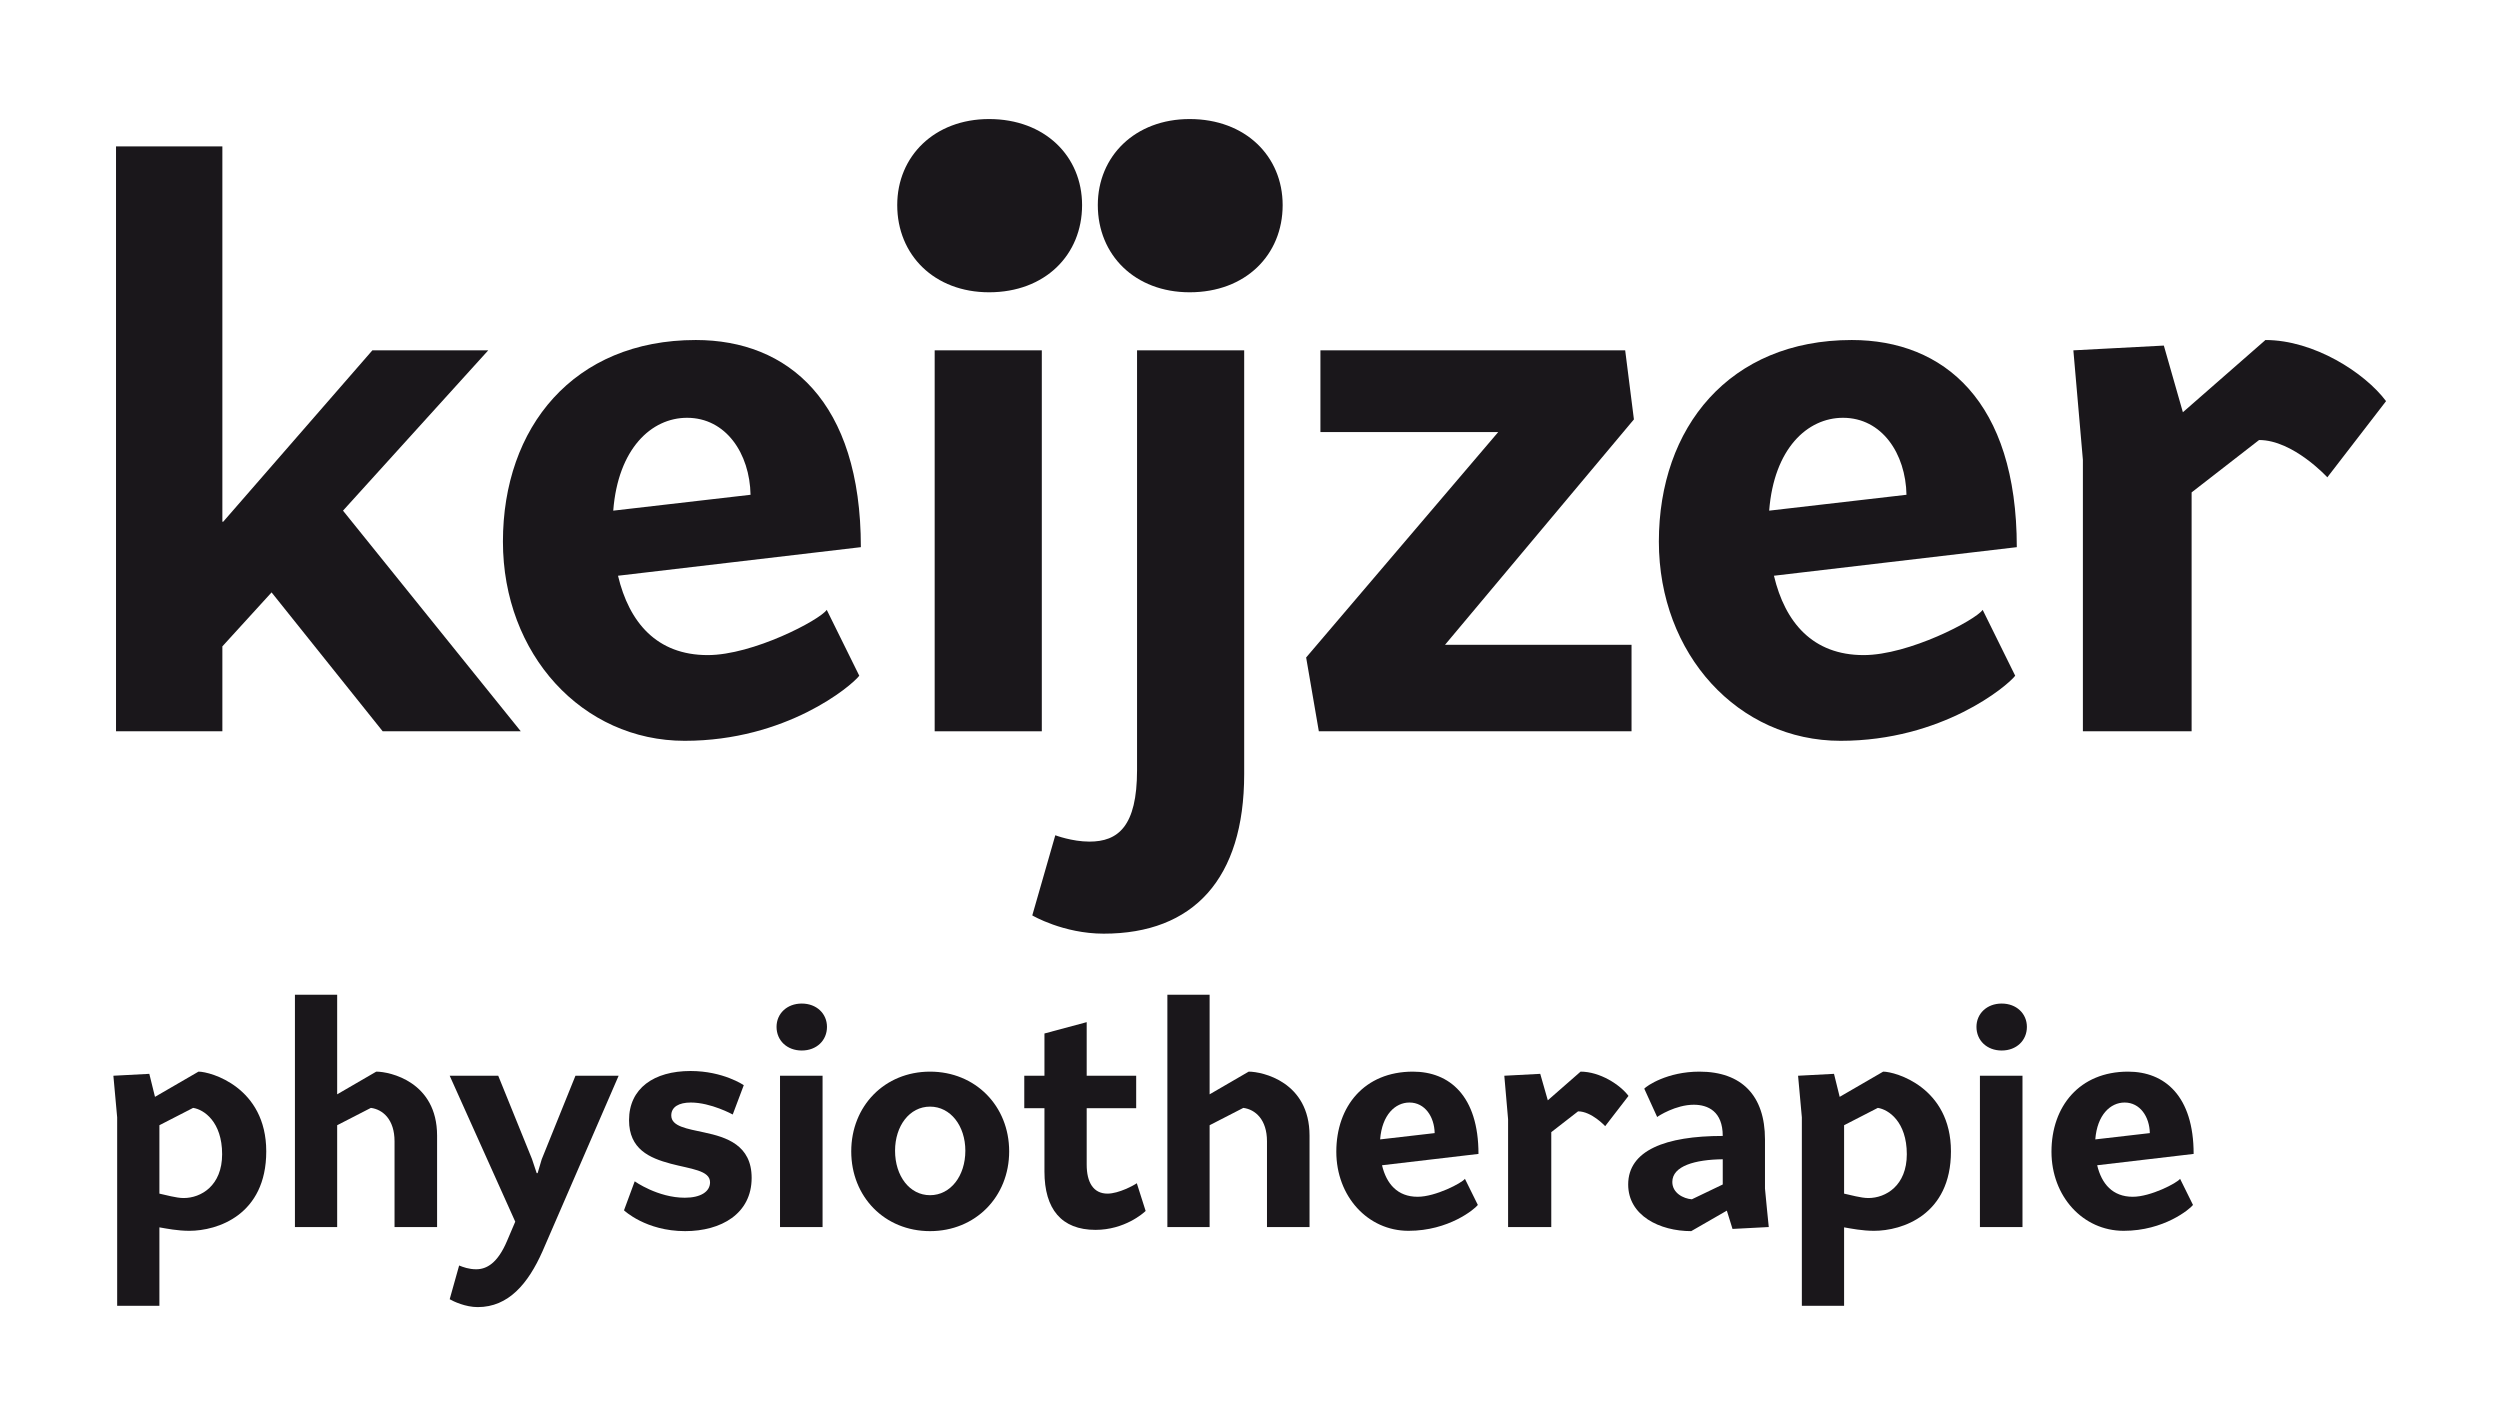 <?xml version="1.0" encoding="UTF-8"?>
<svg width="600px" height="341px" viewBox="0 0 600 341" version="1.1" xmlns="http://www.w3.org/2000/svg" xmlns:xlink="http://www.w3.org/1999/xlink">
    <title>logo-keijzer-physiotherapie</title>
    <g id="logo-keijzer-physiotherapie" stroke="none" stroke-width="1" fill="none" fill-rule="evenodd">
        <g id="Group-27" transform="translate(27.211, 27.211)" fill="#1A171B">
            <polygon id="Fill-1" points="0.633 7.917 0.633 148.298 26.157 148.298 26.157 127.917 37.966 114.965 64.633 148.298 97.776 148.298 55.109 95.346 89.966 56.87 62.158 56.87 26.347 98.013 26.157 98.013 26.157 7.917"></polygon>
            <g id="Group-26" transform="translate(0, 0.778)">
                <path d="M119.968,94.568 L152.921,90.758 C152.73,80.853 147.015,72.282 137.683,72.282 C129.111,72.282 121.111,79.711 119.968,94.568 L119.968,94.568 Z M121.111,110.187 C123.778,121.425 130.445,129.234 142.635,129.234 C153.492,129.234 169.492,120.853 171.207,118.377 L179.016,134.187 C177.111,136.663 161.492,149.806 137.111,149.806 C112.54,149.806 93.492,129.044 93.492,101.996 C93.492,74.568 110.445,53.615 139.778,53.615 C161.873,53.615 179.397,68.282 179.397,103.33 L121.111,110.187 Z" id="Fill-2"></path>
                <polygon id="Fill-4" points="197.11 147.52 222.823 147.52 222.823 56.091 197.11 56.091"></polygon>
                <path d="M271.393,56.092 L271.393,157.806 C271.393,182.949 259.203,196.09 237.679,196.09 C227.965,196.09 220.536,191.711 220.536,191.711 L226.061,172.473 C226.061,172.473 230.06,173.997 234.25,173.997 C241.108,173.997 245.68,170.378 245.68,156.854 L245.68,56.092 L271.393,56.092 Z" id="Fill-6"></path>
                <polygon id="Fill-7" points="362.833 56.092 364.928 72.663 319.596 126.759 364.357 126.759 364.357 147.52 289.309 147.52 286.263 129.806 332.358 75.711 289.69 75.711 289.69 56.092"></polygon>
                <path d="M397.391,94.568 L430.345,90.758 C430.153,80.853 424.439,72.282 415.107,72.282 C406.535,72.282 398.535,79.711 397.391,94.568 L397.391,94.568 Z M398.535,110.187 C401.202,121.425 407.867,129.234 420.058,129.234 C430.916,129.234 446.915,120.853 448.629,118.377 L456.439,134.187 C454.534,136.663 438.916,149.806 414.535,149.806 C389.963,149.806 370.916,129.044 370.916,101.996 C370.916,74.568 387.867,53.615 417.202,53.615 C439.297,53.615 456.821,68.282 456.821,103.33 L398.535,110.187 Z" id="Fill-8"></path>
                <path d="M492.111,54.949 L496.681,70.949 L516.492,53.616 C528.11,53.616 540.302,61.425 545.443,68.283 L531.349,86.568 C531.349,86.568 523.157,77.616 514.968,77.616 L498.776,90.187 L498.776,147.521 L472.683,147.521 L472.683,82.378 L470.397,56.092 L492.111,54.949 Z" id="Fill-9"></path>
                <path d="M210.167,0.582 C223.561,0.582 232.489,9.511 232.489,21.231 C232.489,33.228 223.561,42.159 210.167,42.159 C197.053,42.159 188.124,33.228 188.124,21.231 C188.124,9.511 197.053,0.582 210.167,0.582" id="Fill-10"></path>
                <path d="M258.306,0.582 C271.701,0.582 280.627,9.511 280.627,21.231 C280.627,33.228 271.701,42.159 258.306,42.159 C245.192,42.159 236.263,33.228 236.263,21.231 C236.263,9.511 245.192,0.582 258.306,0.582" id="Fill-11"></path>
                <path d="M11.045,258.481 C12.558,258.783 15.055,259.539 16.87,259.539 C21.03,259.539 26.1,256.588 26.1,249.024 C26.1,241.232 21.712,238.281 19.139,237.904 L11.045,242.064 L11.045,258.481 Z M8.625,229.733 L9.985,235.256 L20.426,229.203 C23.3,229.203 36.69,232.911 36.69,248.343 C36.69,263.624 24.965,267.407 18.232,267.407 C15.433,267.407 12.785,266.878 11.045,266.575 L11.045,285.411 L0.908,285.411 L0.908,240.173 L0,230.187 L8.625,229.733 Z" id="Fill-12"></path>
                <path d="M53.709,210.745 L53.709,234.65 L63.09,229.203 C66.343,229.203 77.69,231.625 77.69,244.56 L77.69,266.499 L67.478,266.499 L67.478,245.922 C67.478,240.703 64.679,238.281 61.804,237.904 L53.709,242.065 L53.709,266.499 L43.572,266.499 L43.572,210.745 L53.709,210.745 Z" id="Fill-13"></path>
                <path d="M92.364,230.187 L100.459,250.159 L101.594,253.564 L101.82,253.564 L102.804,250.233 L110.899,230.187 L121.262,230.187 L102.955,272.399 C99.551,280.041 94.861,285.715 87.447,285.715 C84.496,285.715 81.621,284.353 80.714,283.824 L82.983,275.729 C83.891,276.107 85.329,276.637 87.069,276.637 C89.566,276.637 92.213,275.199 94.483,269.828 L96.449,265.213 L80.714,230.187 L92.364,230.187 Z" id="Fill-14"></path>
                <path d="M125.119,255.53 C125.119,255.53 130.641,259.465 137.147,259.465 C140.93,259.465 143.199,258.027 143.199,255.757 C143.199,252.882 138.584,252.579 133.743,251.295 C128.674,249.933 123.758,247.813 123.758,240.854 C123.758,233.213 129.734,229.052 138.509,229.052 C146.377,229.052 151.294,232.456 151.294,232.456 L148.645,239.492 C148.645,239.492 143.426,236.618 138.584,236.618 C135.711,236.618 133.894,237.677 133.894,239.719 C133.894,242.367 137.677,242.896 141.839,243.805 C147.134,244.939 153.184,246.829 153.184,254.699 C153.184,263.323 145.847,267.482 137.222,267.482 C127.767,267.482 122.547,262.489 122.547,262.489 L125.119,255.53 Z" id="Fill-15"></path>
                <path d="M159.992,266.499 L170.205,266.499 L170.205,230.188 L159.992,230.188 L159.992,266.499 Z M171.264,218.461 C171.264,221.714 168.767,224.135 165.212,224.135 C161.656,224.135 159.159,221.714 159.159,218.461 C159.159,215.284 161.656,212.864 165.212,212.864 C168.767,212.864 171.264,215.284 171.264,218.461 L171.264,218.461 Z" id="Fill-16"></path>
                <path d="M187.602,248.192 C187.602,254.243 191.084,258.858 196,258.858 C200.917,258.858 204.472,254.243 204.472,248.192 C204.472,242.215 200.917,237.601 196,237.601 C191.084,237.601 187.602,242.215 187.602,248.192 M214.989,248.343 C214.989,259.237 206.893,267.483 196,267.483 C185.106,267.483 177.087,259.237 177.087,248.343 C177.087,237.449 185.106,229.204 196,229.204 C206.893,229.204 214.989,237.449 214.989,248.343" id="Fill-17"></path>
                <path d="M223.457,230.187 L223.457,220.05 L233.595,217.326 L233.595,230.187 L245.472,230.187 L245.472,237.98 L233.595,237.98 L233.595,251.52 C233.595,255.757 235.184,258.481 238.588,258.481 C241.312,258.481 245.019,256.437 245.623,255.984 L247.742,262.641 C247.213,263.171 242.674,267.179 235.713,267.179 C227.543,267.179 223.457,262.188 223.457,253.184 L223.457,237.98 L218.615,237.98 L218.615,230.187 L223.457,230.187 Z" id="Fill-18"></path>
                <path d="M263.096,210.745 L263.096,234.65 L272.477,229.203 C275.729,229.203 287.077,231.625 287.077,244.56 L287.077,266.499 L276.865,266.499 L276.865,245.922 C276.865,240.703 274.066,238.281 271.19,237.904 L263.096,242.065 L263.096,266.499 L252.959,266.499 L252.959,210.745 L263.096,210.745 Z" id="Fill-19"></path>
                <path d="M304.02,245.468 L317.108,243.956 C317.032,240.022 314.763,236.618 311.055,236.618 C307.651,236.618 304.474,239.567 304.02,245.468 L304.02,245.468 Z M304.474,251.672 C305.533,256.136 308.182,259.237 313.023,259.237 C317.334,259.237 323.689,255.909 324.371,254.925 L327.472,261.203 C326.716,262.188 320.512,267.407 310.829,267.407 C301.07,267.407 293.504,259.16 293.504,248.419 C293.504,237.525 300.238,229.204 311.888,229.204 C320.663,229.204 327.624,235.028 327.624,248.95 L304.474,251.672 Z" id="Fill-20"></path>
                <path d="M342.447,229.733 L344.262,236.088 L352.13,229.203 C356.745,229.203 361.586,232.305 363.628,235.029 L358.031,242.29 C358.031,242.29 354.778,238.735 351.525,238.735 L345.095,243.729 L345.095,266.499 L334.73,266.499 L334.73,240.627 L333.823,230.187 L342.447,229.733 Z" id="Fill-21"></path>
                <path d="M386.248,250.234 C379.665,250.31 374.144,251.823 374.144,255.681 C374.144,258.329 376.792,259.691 378.834,259.842 L386.248,256.286 L386.248,250.234 Z M367.411,233.288 C368.016,232.608 372.933,229.204 380.65,229.204 C390.787,229.204 396.385,234.954 396.385,245.468 L396.385,257.271 C396.461,258.329 397.293,266.499 397.293,266.499 L388.593,266.954 L387.231,262.564 L378.682,267.483 C371.119,267.483 363.553,263.775 363.553,256.286 C363.553,248.116 372.479,244.637 386.248,244.637 C386.248,238.736 382.693,237.147 379.289,237.147 C374.976,237.147 370.74,239.871 370.513,240.098 L367.411,233.288 Z" id="Fill-22"></path>
                <path d="M415.371,258.481 C416.884,258.783 419.38,259.539 421.195,259.539 C425.357,259.539 430.424,256.588 430.424,249.024 C430.424,241.232 426.037,238.281 423.464,237.904 L415.371,242.064 L415.371,258.481 Z M412.95,229.733 L414.312,235.256 L424.752,229.203 C427.626,229.203 441.017,232.911 441.017,248.343 C441.017,263.624 429.289,267.407 422.557,267.407 C419.758,267.407 417.109,266.878 415.371,266.575 L415.371,285.411 L405.233,285.411 L405.233,240.173 L404.326,230.187 L412.95,229.733 Z" id="Fill-23"></path>
                <path d="M447.971,266.499 L458.185,266.499 L458.185,230.188 L447.971,230.188 L447.971,266.499 Z M459.244,218.461 C459.244,221.714 456.747,224.135 453.192,224.135 C449.637,224.135 447.14,221.714 447.14,218.461 C447.14,215.284 449.637,212.864 453.192,212.864 C456.747,212.864 459.244,215.284 459.244,218.461 L459.244,218.461 Z" id="Fill-24"></path>
                <path d="M475.658,245.468 L488.747,243.956 C488.671,240.022 486.401,236.618 482.694,236.618 C479.29,236.618 476.113,239.567 475.658,245.468 L475.658,245.468 Z M476.113,251.672 C477.171,256.136 479.82,259.237 484.661,259.237 C488.973,259.237 495.328,255.909 496.009,254.925 L499.11,261.203 C498.355,262.188 492.151,267.407 482.468,267.407 C472.709,267.407 465.143,259.16 465.143,248.419 C465.143,237.525 471.876,229.204 483.526,229.204 C492.302,229.204 499.262,235.028 499.262,248.95 L476.113,251.672 Z" id="Fill-25"></path>
            </g>
        </g>
    </g>
</svg>